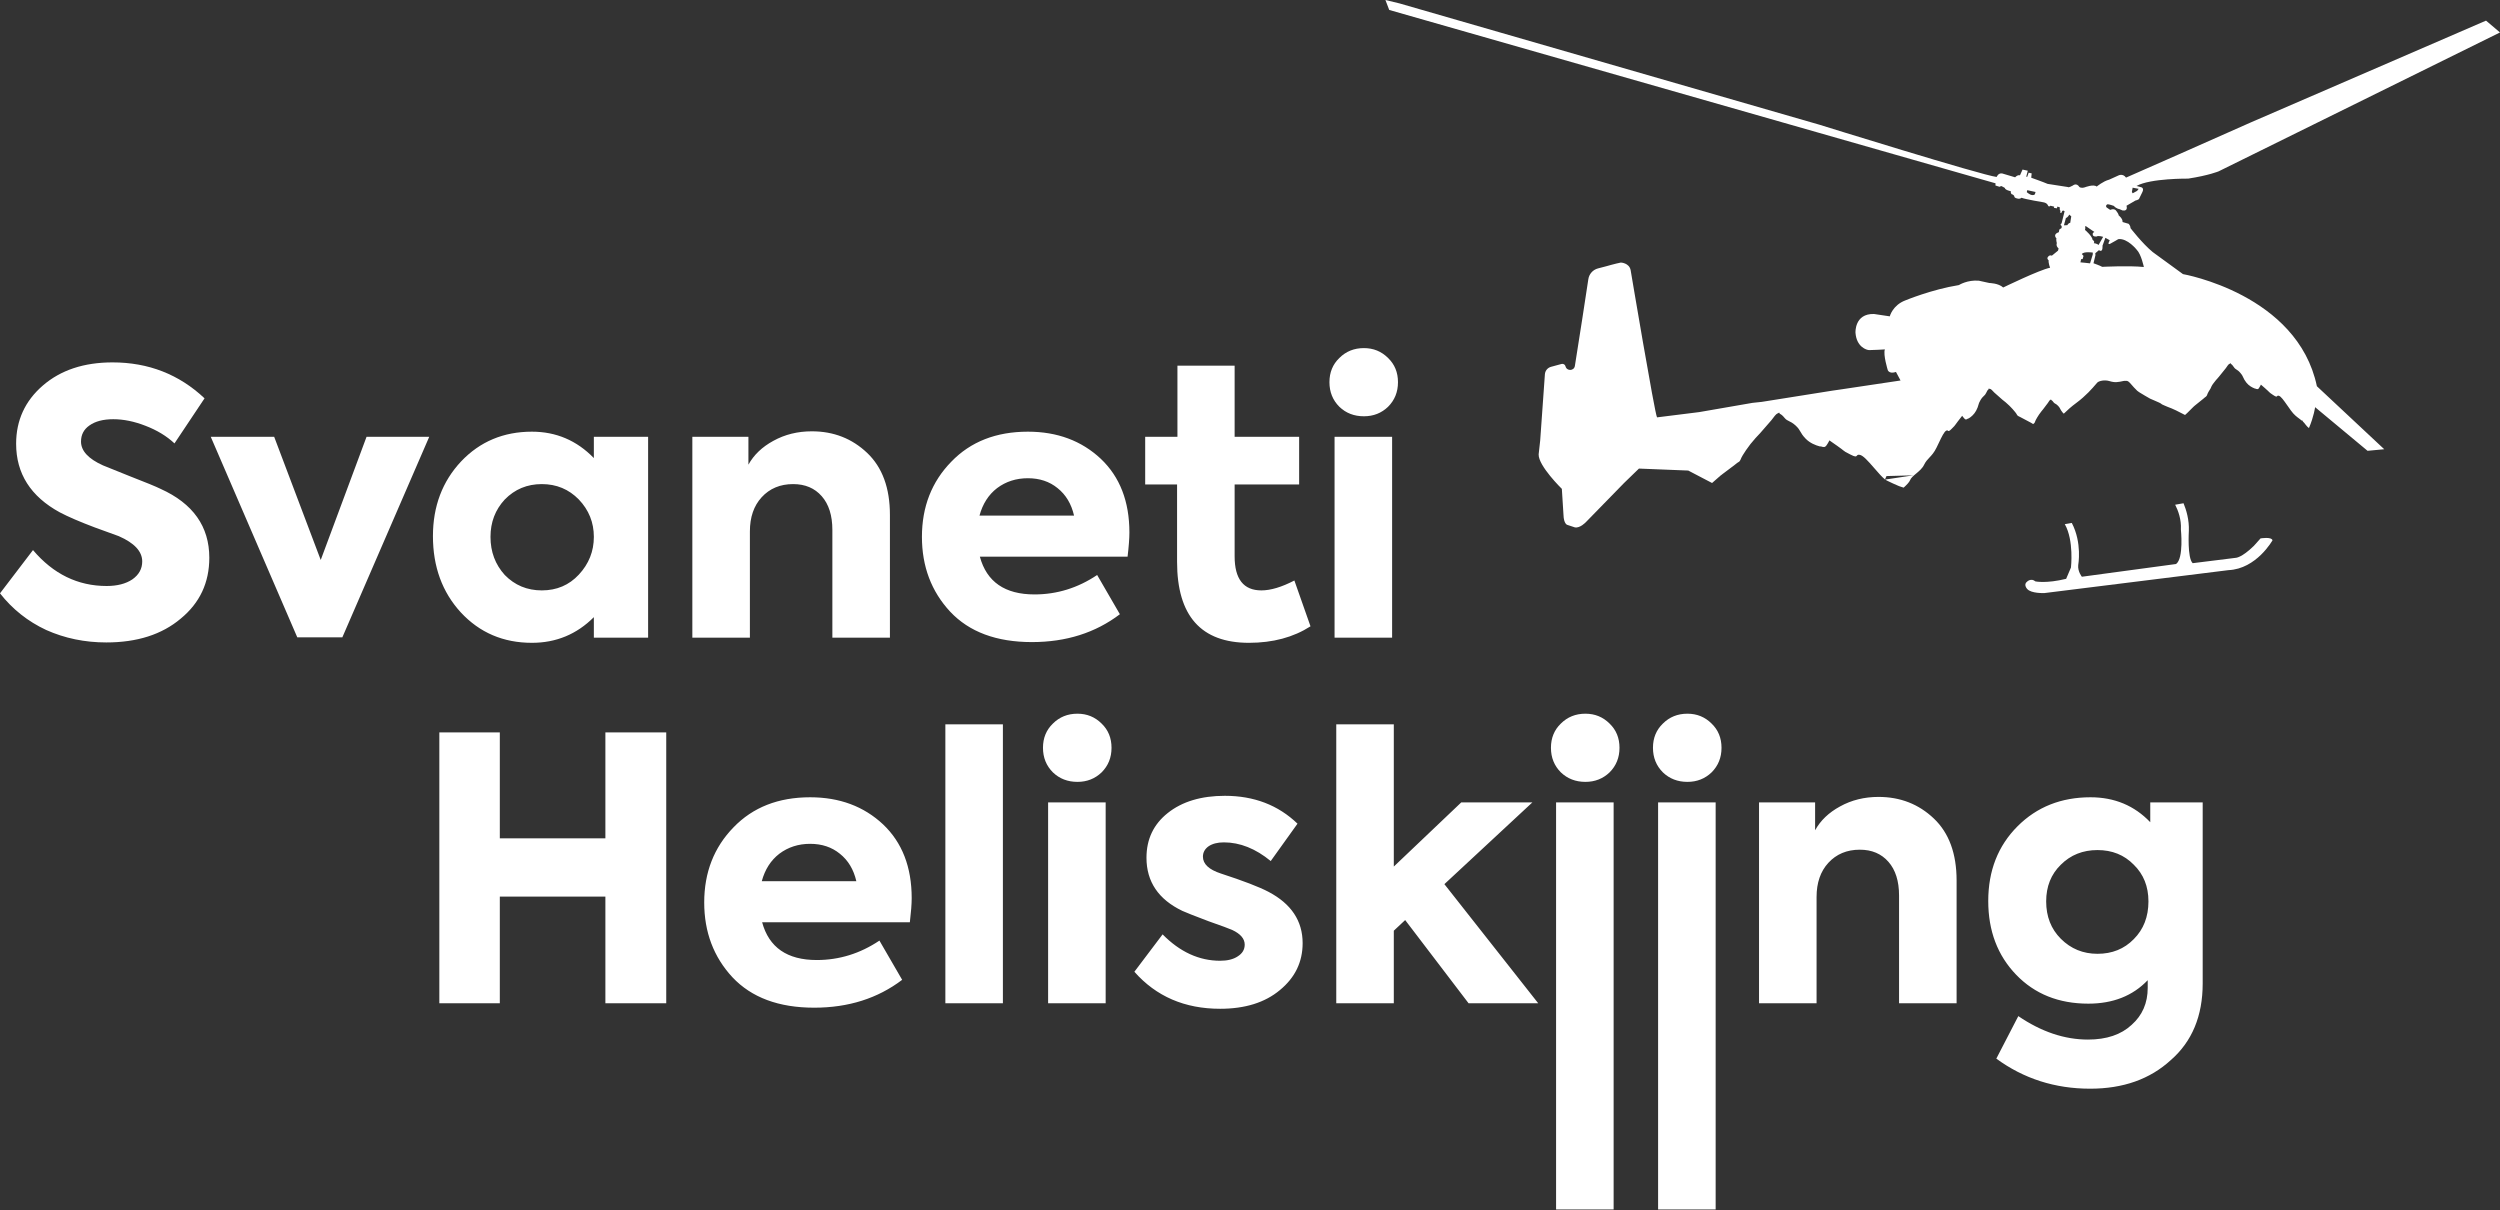 <svg width="188" height="91" viewBox="0 0 188 91" fill="none" xmlns="http://www.w3.org/2000/svg">
<rect x="0" y="0" width="188" height="91" fill="#333333" stroke="none"/>
<path fill-rule="evenodd" clip-rule="evenodd" d="M100.718 30.588C101.214 31.066 101.83 31.304 102.565 31.304C103.281 31.304 103.888 31.066 104.384 30.588C104.88 30.092 105.128 29.476 105.128 28.741C105.128 28.006 104.88 27.399 104.384 26.922C103.888 26.425 103.281 26.177 102.565 26.177C101.83 26.177 101.214 26.425 100.718 26.922C100.222 27.399 99.974 28.006 99.974 28.741C99.974 29.476 100.222 30.092 100.718 30.588ZM104.687 47.954L104.687 32.848L100.359 32.848L100.359 47.954L104.687 47.954ZM7.994 48.312C6.377 48.312 4.87 48 3.473 47.375C2.095 46.732 0.937 45.813 -9.57082e-08 44.619L2.481 41.366C4.006 43.167 5.853 44.067 8.022 44.067C8.812 44.067 9.455 43.902 9.951 43.571C10.447 43.222 10.695 42.772 10.695 42.22C10.695 41.467 10.107 40.833 8.931 40.318L7.112 39.657C5.991 39.234 5.118 38.857 4.493 38.527C2.306 37.332 1.213 35.614 1.213 33.372C1.213 31.608 1.884 30.147 3.225 28.989C4.567 27.831 6.313 27.252 8.463 27.252C11.164 27.252 13.47 28.153 15.382 29.954L13.121 33.344C12.533 32.793 11.807 32.352 10.944 32.021C10.098 31.69 9.29 31.525 8.518 31.525C7.764 31.525 7.167 31.681 6.726 31.994C6.303 32.288 6.092 32.692 6.092 33.206C6.092 33.905 6.643 34.502 7.746 34.998L9.731 35.798C10.962 36.275 11.743 36.597 12.074 36.762C14.518 37.865 15.74 39.593 15.74 41.945C15.74 43.819 15.023 45.344 13.59 46.521C12.175 47.715 10.309 48.312 7.994 48.312ZM24.119 42.11L27.564 32.848L32.278 32.848L25.745 47.926L22.355 47.926L15.849 32.848L20.618 32.848L24.119 42.11ZM44.658 32.848L44.658 34.447C43.372 33.124 41.819 32.462 39.999 32.462C37.868 32.462 36.094 33.206 34.679 34.695C33.264 36.202 32.557 38.076 32.557 40.318C32.557 42.615 33.255 44.527 34.652 46.052C36.067 47.577 37.849 48.34 39.999 48.34C41.819 48.34 43.372 47.697 44.658 46.41L44.658 47.954L48.738 47.954L48.738 32.848L44.658 32.848ZM37.959 43.24C37.243 42.45 36.885 41.495 36.885 40.373C36.885 39.271 37.243 38.334 37.959 37.562C38.713 36.79 39.641 36.404 40.744 36.404C41.846 36.404 42.774 36.79 43.528 37.562C44.281 38.352 44.658 39.289 44.658 40.373C44.658 41.458 44.281 42.404 43.528 43.213C42.793 44.003 41.865 44.398 40.744 44.398C39.641 44.398 38.713 44.012 37.959 43.24ZM56.392 47.954L52.064 47.954L52.064 32.848L56.281 32.848L56.281 34.943C56.686 34.208 57.31 33.611 58.156 33.151C59.02 32.673 59.984 32.435 61.05 32.435C62.686 32.435 64.073 32.977 65.213 34.061C66.352 35.145 66.922 36.698 66.922 38.72L66.922 47.954L62.594 47.954L62.594 39.85C62.594 38.766 62.327 37.92 61.794 37.314C61.262 36.707 60.545 36.404 59.644 36.404C58.67 36.404 57.88 36.735 57.274 37.396C56.686 38.04 56.392 38.894 56.392 39.96L56.392 47.954ZM84.794 41.862C84.886 41.09 84.931 40.484 84.931 40.043C84.931 37.709 84.215 35.862 82.781 34.502C81.33 33.142 79.501 32.462 77.296 32.462C74.907 32.462 72.986 33.216 71.535 34.723C70.064 36.23 69.329 38.113 69.329 40.373C69.329 42.597 70.037 44.472 71.452 45.997C72.885 47.522 74.934 48.285 77.599 48.285C80.172 48.285 82.377 47.587 84.215 46.19L82.506 43.24C81.054 44.214 79.483 44.701 77.792 44.701C75.568 44.701 74.199 43.755 73.685 41.862L84.794 41.862ZM77.296 35.963C78.178 35.963 78.922 36.211 79.529 36.707C80.153 37.203 80.567 37.893 80.769 38.775L73.657 38.775C73.896 37.893 74.337 37.203 74.98 36.707C75.642 36.211 76.414 35.963 77.296 35.963ZM97.337 43.654L98.55 47.099C97.263 47.926 95.719 48.34 93.918 48.34C90.317 48.34 88.516 46.309 88.516 42.248L88.516 36.432L86.118 36.432L86.118 32.848L88.543 32.848L88.543 27.5L92.844 27.5L92.844 32.848L97.695 32.848L97.695 36.432L92.844 36.432L92.844 41.834C92.844 43.544 93.514 44.398 94.856 44.398C95.554 44.398 96.381 44.15 97.337 43.654ZM79.177 58.081C79.673 58.558 80.288 58.797 81.024 58.797C81.74 58.797 82.347 58.558 82.843 58.081C83.339 57.584 83.587 56.969 83.587 56.234C83.587 55.499 83.339 54.892 82.843 54.414C82.347 53.918 81.74 53.67 81.024 53.67C80.288 53.67 79.673 53.918 79.177 54.414C78.68 54.892 78.432 55.499 78.432 56.234C78.432 56.969 78.68 57.584 79.177 58.081ZM83.146 75.447L83.146 60.341L78.818 60.341L78.818 75.447L83.146 75.447ZM75.418 54.469L75.418 75.447L71.091 75.447L71.091 54.469L75.418 54.469ZM33.038 75.447L37.586 75.447L37.586 67.425L45.525 67.425L45.525 75.447L50.101 75.447L50.101 55.076L45.525 55.076L45.525 63.042L37.586 63.042L37.586 55.076L33.038 55.076L33.038 75.447ZM68.421 69.355C68.513 68.583 68.559 67.977 68.559 67.536C68.559 65.202 67.842 63.355 66.409 61.995C64.957 60.635 63.129 59.955 60.923 59.955C58.534 59.955 56.614 60.709 55.162 62.215C53.692 63.722 52.957 65.606 52.957 67.866C52.957 70.09 53.664 71.965 55.079 73.49C56.513 75.015 58.562 75.778 61.227 75.778C63.799 75.778 66.004 75.079 67.842 73.683L66.133 70.733C64.681 71.707 63.11 72.194 61.419 72.194C59.196 72.194 57.827 71.248 57.312 69.355L68.421 69.355ZM60.923 63.456C61.805 63.456 62.55 63.704 63.156 64.2C63.781 64.696 64.194 65.385 64.397 66.268L57.285 66.268C57.523 65.385 57.965 64.696 58.608 64.2C59.269 63.704 60.041 63.456 60.923 63.456ZM91.755 75.86C89.091 75.86 86.941 74.932 85.305 73.076L87.428 70.265C88.732 71.588 90.175 72.249 91.755 72.249C92.307 72.249 92.748 72.139 93.079 71.918C93.428 71.698 93.602 71.404 93.602 71.036C93.602 70.595 93.29 70.228 92.665 69.934C92.463 69.842 91.866 69.621 90.873 69.272C89.807 68.868 89.155 68.611 88.916 68.5C87.115 67.637 86.215 66.304 86.215 64.503C86.215 63.107 86.748 61.986 87.814 61.14C88.898 60.277 90.331 59.845 92.114 59.845C94.301 59.845 96.12 60.543 97.572 61.94L95.559 64.751C94.42 63.814 93.244 63.346 92.031 63.346C91.553 63.346 91.167 63.447 90.873 63.649C90.598 63.851 90.46 64.108 90.46 64.421C90.46 64.972 90.91 65.395 91.811 65.689C93.501 66.24 94.696 66.699 95.394 67.067C97.103 67.967 97.958 69.254 97.958 70.926C97.958 72.341 97.388 73.517 96.249 74.454C95.128 75.392 93.63 75.86 91.755 75.86ZM110.438 75.447L115.675 75.447L108.618 66.488L115.234 60.341L109.886 60.341L104.814 65.165L104.814 54.469L100.487 54.469L100.487 75.447L104.814 75.447L104.814 69.989L105.669 69.189L110.438 75.447ZM119.222 58.797C118.487 58.797 117.872 58.558 117.375 58.081C116.879 57.584 116.631 56.969 116.631 56.234C116.631 55.499 116.879 54.892 117.375 54.414C117.872 53.918 118.487 53.67 119.222 53.67C119.939 53.67 120.546 53.918 121.042 54.414C121.538 54.892 121.786 55.499 121.786 56.234C121.786 56.969 121.538 57.584 121.042 58.081C120.546 58.558 119.939 58.797 119.222 58.797ZM121.345 60.341L121.345 90.952L117.017 90.952L117.017 60.341L121.345 60.341ZM125.048 58.081C125.544 58.558 126.159 58.797 126.894 58.797C127.611 58.797 128.218 58.558 128.714 58.081C129.21 57.584 129.458 56.969 129.458 56.234C129.458 55.499 129.21 54.892 128.714 54.414C128.218 53.918 127.611 53.67 126.894 53.67C126.159 53.67 125.544 53.918 125.048 54.414C124.551 54.892 124.303 55.499 124.303 56.234C124.303 56.969 124.551 57.584 125.048 58.081ZM129.017 90.952L129.017 60.341L124.689 60.341L124.689 90.952L129.017 90.952ZM136.606 75.447L132.279 75.447L132.279 60.341L136.496 60.341L136.496 62.436C136.9 61.701 137.525 61.104 138.371 60.644C139.234 60.166 140.199 59.928 141.265 59.928C142.9 59.928 144.288 60.47 145.427 61.554C146.567 62.638 147.136 64.191 147.136 66.212L147.136 75.447L142.809 75.447L142.809 67.343C142.809 66.258 142.542 65.413 142.009 64.807C141.476 64.2 140.76 63.897 139.859 63.897C138.885 63.897 138.095 64.228 137.488 64.889C136.9 65.532 136.606 66.387 136.606 67.453L136.606 75.447ZM161.7 60.341L161.7 61.83C160.506 60.58 159.008 59.955 157.207 59.955C155.002 59.955 153.174 60.681 151.722 62.133C150.252 63.603 149.516 65.477 149.516 67.756C149.516 69.998 150.215 71.845 151.611 73.297C153.008 74.749 154.818 75.475 157.042 75.475C158.898 75.475 160.387 74.886 161.508 73.71L161.508 74.289C161.508 75.428 161.103 76.357 160.295 77.073C159.504 77.808 158.411 78.176 157.014 78.176C155.25 78.176 153.504 77.588 151.777 76.412L150.123 79.609C152.181 81.116 154.533 81.87 157.18 81.87C159.661 81.87 161.682 81.153 163.244 79.72C164.843 78.323 165.642 76.403 165.642 73.958L165.642 60.341L161.7 60.341ZM160.46 65.027C161.195 65.744 161.563 66.663 161.563 67.784C161.563 68.941 161.195 69.888 160.46 70.623C159.743 71.358 158.834 71.726 157.731 71.726C156.647 71.726 155.728 71.349 154.974 70.595C154.239 69.86 153.872 68.923 153.872 67.784C153.872 66.663 154.239 65.744 154.974 65.027C155.71 64.292 156.628 63.925 157.731 63.925C158.834 63.925 159.743 64.292 160.46 65.027Z" fill="white"/>
<path fill-rule="evenodd" clip-rule="evenodd" d="M160.318 14.438L160.374 14.115L160.827 14.2L160.711 14.354L160.379 14.535L160.318 14.438ZM155.259 15.882L155.03 16.799C154.879 16.887 155.008 16.989 155.038 16.985L155.031 17.149L154.867 17.254L154.823 17.459C154.324 17.627 154.647 17.93 154.647 17.93C154.6 18.013 154.672 18.281 154.672 18.281C154.59 18.526 154.808 18.685 154.808 18.685L154.762 18.85L154.301 19.226C154.126 19.158 154.047 19.273 154.047 19.273C153.859 19.445 154.055 19.571 154.055 19.571C154.037 19.81 154.166 20.134 154.166 20.134C153.39 20.281 150.64 21.62 150.64 21.62C150.284 21.29 149.6 21.282 149.6 21.282L148.811 21.109C147.942 21.032 147.309 21.438 147.309 21.438C145.267 21.765 143.288 22.587 143.288 22.587C142.323 22.95 142.111 23.789 142.111 23.789L140.924 23.612C139.448 23.572 139.532 25.02 139.532 25.02C139.609 26.091 140.363 26.322 140.56 26.328C140.756 26.334 141.743 26.275 141.743 26.275C141.599 26.671 141.962 27.837 141.962 27.837C142.109 28.154 142.576 27.968 142.576 27.968L142.921 28.613L138.496 29.275L137.787 29.378L132.491 30.22L131.788 30.295L127.779 30.99L124.609 31.386C124.438 31.12 122.623 20.308 122.623 20.308C122.509 19.762 121.885 19.744 121.885 19.744C121.448 19.831 120.783 20.024 120.783 20.024L120.163 20.186C119.782 20.286 119.498 20.61 119.442 21C119.241 22.385 118.745 25.53 118.431 27.517C118.369 27.905 117.82 27.926 117.725 27.544C117.693 27.413 117.559 27.335 117.428 27.37L116.636 27.585C116.379 27.655 116.195 27.879 116.176 28.144L115.822 33.125L115.706 34.169C115.68 35.032 117.451 36.762 117.451 36.762L117.573 38.699C117.591 39.417 117.865 39.472 117.865 39.472L118.424 39.657C118.81 39.741 119.253 39.27 119.253 39.27L122.123 36.328L123.249 35.237L126.956 35.385C127.041 35.436 127.962 35.915 128.747 36.322C128.925 36.159 129.104 36.001 129.271 35.863C129.294 35.847 129.314 35.831 129.331 35.816C129.34 35.807 129.348 35.8 129.356 35.792C129.365 35.782 129.373 35.772 129.38 35.762C129.381 35.762 129.381 35.762 129.382 35.762C129.383 35.762 129.384 35.761 129.386 35.76L129.391 35.757C129.393 35.756 129.396 35.755 129.398 35.753C129.404 35.748 129.411 35.744 129.415 35.743C129.47 35.695 129.526 35.653 129.579 35.614L129.581 35.613L129.587 35.609L129.59 35.606C129.607 35.594 129.623 35.582 129.638 35.571C129.787 35.459 129.968 35.323 130.121 35.208C130.303 35.07 130.445 34.962 130.445 34.962C130.475 34.939 130.503 34.916 130.531 34.895C130.605 34.834 130.671 34.781 130.729 34.753C130.809 34.714 130.848 34.651 130.886 34.573C131.018 34.191 131.619 33.415 131.619 33.415C131.619 33.415 131.636 33.399 131.644 33.383C131.888 33.076 132.145 32.796 132.37 32.564C132.505 32.409 132.647 32.247 132.788 32.084C132.931 31.92 133.074 31.756 133.21 31.599C133.388 31.358 133.557 31.133 133.665 31.091L133.683 31.089C133.846 30.967 133.823 31.087 133.823 31.087C133.823 31.087 133.824 31.093 133.827 31.1C133.829 31.105 133.831 31.11 133.836 31.115C133.944 31.161 134.046 31.237 134.199 31.425C134.312 31.564 134.417 31.614 134.543 31.675C134.603 31.704 134.669 31.736 134.742 31.78C134.826 31.832 134.922 31.9 135.033 32.003C135.239 32.194 135.312 32.321 135.392 32.462L135.392 32.462C135.471 32.601 135.557 32.752 135.783 32.987C136.102 33.317 136.533 33.487 136.842 33.568C136.915 33.559 136.983 33.581 137.042 33.603C137.09 33.612 137.147 33.62 137.174 33.617C137.187 33.616 137.2 33.612 137.213 33.607C137.231 33.599 137.249 33.589 137.267 33.577C137.284 33.566 137.3 33.554 137.315 33.542C137.453 33.364 137.574 33.115 137.574 33.115C137.574 33.115 137.587 33.127 137.603 33.138C137.61 33.144 137.618 33.149 137.625 33.153C137.636 33.162 137.651 33.173 137.67 33.186L137.751 33.243C137.813 33.285 137.894 33.342 138.001 33.418C138.046 33.448 138.081 33.473 138.108 33.492L138.11 33.493C138.137 33.512 138.154 33.525 138.164 33.531C138.174 33.537 138.182 33.543 138.19 33.55L138.191 33.55L138.191 33.551C138.198 33.557 138.206 33.563 138.215 33.569C138.444 33.729 138.543 33.81 138.611 33.865L138.611 33.865C138.723 33.957 138.749 33.978 139.146 34.179C139.536 34.385 139.584 34.329 139.639 34.266C139.657 34.245 139.676 34.223 139.708 34.209C139.738 34.197 139.778 34.192 139.84 34.201C140.102 34.24 140.452 34.64 140.944 35.203L141.041 35.313C141.097 35.377 141.154 35.442 141.213 35.508C141.267 35.569 141.322 35.632 141.379 35.695C141.498 35.828 141.613 35.932 141.728 36.036C141.736 36.041 141.745 36.047 141.753 36.052L141.864 35.8L143.885 35.745L141.769 36.062C141.775 36.066 141.781 36.07 141.786 36.073C141.792 36.077 141.798 36.081 141.805 36.085C141.816 36.093 141.828 36.1 141.84 36.108C141.861 36.121 141.884 36.134 141.909 36.147C142.217 36.302 142.512 36.429 142.807 36.556C142.881 36.581 142.954 36.606 143.025 36.629C143.069 36.643 143.112 36.657 143.155 36.67C143.385 36.461 143.584 36.252 143.635 36.115C143.701 35.941 143.885 35.787 144.087 35.618L144.088 35.618L144.089 35.617L144.089 35.617C144.315 35.428 144.565 35.22 144.695 34.944C144.811 34.706 144.948 34.562 145.095 34.406L145.095 34.406C145.264 34.227 145.446 34.034 145.624 33.668C145.682 33.548 145.737 33.435 145.788 33.327L145.788 33.327C146.03 32.82 146.201 32.461 146.362 32.383C146.439 32.347 146.466 32.37 146.491 32.392C146.53 32.425 146.564 32.453 146.766 32.246C146.978 32.036 146.989 32.019 147.048 31.934C147.082 31.885 147.132 31.812 147.246 31.666C147.252 31.661 147.256 31.656 147.259 31.651L147.259 31.649L147.26 31.649C147.263 31.644 147.266 31.639 147.273 31.633C147.275 31.63 147.278 31.626 147.281 31.622C147.283 31.619 147.285 31.617 147.288 31.614C147.296 31.603 147.307 31.59 147.315 31.578C147.542 31.289 147.556 31.267 147.556 31.267C147.556 31.267 147.653 31.417 147.759 31.515L147.776 31.524C147.784 31.528 147.791 31.531 147.798 31.535C147.815 31.542 147.832 31.547 147.85 31.545C147.866 31.543 147.903 31.529 147.926 31.516C147.937 31.509 147.947 31.502 147.958 31.495C147.967 31.49 147.975 31.485 147.984 31.481C148.003 31.471 148.024 31.464 148.046 31.462C148.225 31.36 148.455 31.162 148.605 30.883C148.711 30.686 148.744 30.57 148.773 30.463L148.773 30.463L148.773 30.463C148.804 30.353 148.831 30.254 148.932 30.09C149.035 29.916 149.118 29.839 149.187 29.774L149.187 29.774C149.252 29.714 149.305 29.665 149.354 29.557C149.422 29.398 149.477 29.321 149.536 29.284C149.535 29.274 149.541 29.264 149.541 29.264C149.541 29.264 149.509 29.187 149.626 29.244C149.629 29.243 149.631 29.241 149.632 29.24C149.635 29.238 149.636 29.236 149.642 29.242C149.713 29.243 149.839 29.369 149.967 29.516C150.163 29.694 150.375 29.881 150.569 30.049C150.734 30.171 150.919 30.33 151.097 30.501L151.115 30.519C151.115 30.519 151.214 30.618 151.341 30.754L151.362 30.778C151.485 30.919 151.628 31.081 151.687 31.207L151.692 31.213C151.708 31.232 151.722 31.25 151.737 31.265C151.756 31.283 151.776 31.297 151.802 31.304C151.84 31.315 151.889 31.343 151.944 31.374C151.961 31.383 151.978 31.393 151.996 31.402C151.996 31.402 152.595 31.715 152.714 31.782C152.731 31.79 152.773 31.815 152.799 31.832C152.829 31.851 152.859 31.87 152.89 31.89C152.913 31.869 152.934 31.851 152.953 31.841C152.987 31.823 153.003 31.792 153.018 31.754C153.072 31.567 153.324 31.192 153.324 31.192C153.324 31.192 153.331 31.184 153.334 31.177C153.391 31.093 153.45 31.015 153.507 30.942C153.553 30.884 153.597 30.83 153.639 30.78C153.69 30.714 153.743 30.643 153.796 30.573L153.815 30.547L153.83 30.527C153.885 30.455 153.939 30.383 153.992 30.314C154.066 30.197 154.137 30.088 154.183 30.068L154.19 30.067C154.213 30.048 154.228 30.041 154.237 30.041C154.254 30.042 154.25 30.068 154.25 30.068C154.25 30.068 154.251 30.075 154.256 30.081C154.281 30.094 154.306 30.111 154.334 30.14C154.346 30.151 154.357 30.164 154.37 30.179C154.383 30.195 154.398 30.214 154.414 30.236C154.446 30.281 154.477 30.308 154.509 30.329C154.526 30.34 154.544 30.351 154.563 30.361C154.588 30.375 154.614 30.39 154.644 30.41C154.682 30.437 154.724 30.472 154.775 30.525C154.865 30.62 154.897 30.683 154.932 30.753L154.932 30.753C154.967 30.821 155.005 30.896 155.103 31.013C155.119 31.032 155.136 31.05 155.153 31.066C155.168 31.081 155.183 31.095 155.198 31.108C155.457 30.849 155.766 30.575 156.133 30.304C156.86 29.769 157.358 29.186 157.594 28.91C157.658 28.834 157.703 28.781 157.728 28.759C157.843 28.655 158.249 28.537 158.644 28.662C159.047 28.786 159.287 28.738 159.689 28.65C159.739 28.635 159.778 28.639 159.821 28.643L159.831 28.644C160.019 28.615 160.108 28.718 160.297 28.936L160.297 28.936C160.398 29.053 160.529 29.204 160.719 29.386C160.739 29.4 160.758 29.414 160.778 29.429C160.792 29.44 160.806 29.451 160.821 29.461C160.846 29.48 160.872 29.497 160.901 29.515C161.174 29.685 161.421 29.827 161.684 29.977C161.801 30.029 161.915 30.078 162.02 30.122L162.023 30.123L162.024 30.124C162.289 30.236 162.501 30.326 162.566 30.398C162.567 30.398 162.567 30.399 162.568 30.4C162.57 30.401 162.572 30.402 162.574 30.404C162.578 30.406 162.582 30.408 162.587 30.41L162.588 30.41L162.588 30.41C162.596 30.415 162.604 30.418 162.608 30.423C162.662 30.445 162.715 30.47 162.769 30.495C162.85 30.533 162.93 30.57 163.009 30.597C163.398 30.733 163.87 30.97 164.318 31.209C164.321 31.206 164.324 31.202 164.327 31.198C164.333 31.192 164.338 31.186 164.344 31.181C164.355 31.169 164.367 31.158 164.38 31.146C164.39 31.137 164.4 31.128 164.41 31.118L164.454 31.083C164.6 30.932 164.748 30.788 164.887 30.652L164.972 30.569C164.989 30.555 165.008 30.538 165.024 30.524C165.035 30.513 165.045 30.504 165.051 30.5C165.159 30.406 165.696 29.981 165.696 29.981C165.761 29.923 165.826 29.865 165.87 29.84C165.896 29.825 165.916 29.804 165.933 29.779C165.946 29.76 165.956 29.74 165.967 29.718C166.006 29.582 166.132 29.366 166.24 29.203C166.306 29.024 166.395 28.903 166.395 28.903L166.408 28.881C166.554 28.678 166.711 28.502 166.849 28.347L166.86 28.335C167.026 28.134 167.213 27.901 167.379 27.691C167.487 27.527 167.595 27.373 167.665 27.355C167.668 27.355 167.67 27.356 167.671 27.357C167.674 27.359 167.676 27.36 167.68 27.353C167.782 27.271 167.767 27.353 167.767 27.353L167.77 27.373C167.837 27.405 167.892 27.469 167.988 27.609C168.006 27.638 168.025 27.661 168.043 27.681C168.089 27.731 168.135 27.76 168.187 27.793L168.187 27.793C168.266 27.843 168.359 27.901 168.484 28.054C168.608 28.197 168.651 28.291 168.696 28.392C168.742 28.492 168.79 28.599 168.924 28.768C169.111 29.008 169.373 29.148 169.563 29.217C169.586 29.219 169.605 29.223 169.623 29.229C169.636 29.233 169.649 29.238 169.662 29.244L169.663 29.244L169.686 29.253C169.711 29.26 169.751 29.265 169.767 29.263C169.798 29.26 169.827 29.236 169.856 29.213C169.945 29.091 170.02 28.922 170.02 28.922C170.02 28.922 170.029 28.931 170.1 28.993C170.15 29.034 170.209 29.087 170.259 29.131C170.306 29.173 170.343 29.206 170.356 29.215L170.383 29.242C170.53 29.368 170.588 29.428 170.628 29.469C170.634 29.476 170.64 29.481 170.646 29.487C170.696 29.538 170.735 29.57 170.945 29.709C171.176 29.866 171.208 29.83 171.242 29.791L171.242 29.79L171.242 29.79C171.264 29.765 171.286 29.739 171.363 29.761C171.523 29.798 171.727 30.09 172.018 30.505L172.019 30.505C172.098 30.619 172.185 30.742 172.278 30.872C172.508 31.191 172.717 31.344 172.909 31.485L172.909 31.485C172.977 31.535 173.043 31.583 173.107 31.637L173.159 31.627L173.171 31.692C173.245 31.761 173.317 31.84 173.386 31.94C173.454 32.036 173.539 32.118 173.633 32.191C174.005 31.314 174.096 30.619 174.096 30.619L178.04 33.901L179.294 33.782L174.23 29.044C172.775 22.115 164.161 20.614 164.161 20.614L161.886 18.956C161.098 18.308 160.212 17.152 160.212 17.152C160.218 16.969 160.073 16.83 160.073 16.83L159.616 16.696C159.646 16.445 159.318 16.189 159.318 16.189C159.335 16.11 159.172 15.899 159.172 15.899C159.015 15.613 158.686 15.784 158.686 15.784L158.415 15.598C158.305 15.457 158.466 15.366 158.466 15.366C158.583 15.343 158.961 15.484 158.961 15.484C159.147 15.7 159.385 15.727 159.385 15.727L159.616 15.826C160.062 15.899 159.912 15.473 159.912 15.473L160.592 15.077C160.722 15.061 160.848 14.972 160.848 14.972L161.095 14.467C161.267 14.145 161.028 14.083 161.028 14.083L160.665 13.984C161.722 13.399 164.551 13.432 164.551 13.432C166.116 13.191 166.845 12.883 166.845 12.883L188 2.441L186.949 1.551L169.29 9.193C167.089 10.185 159.878 13.356 159.878 13.356C159.624 13.004 159.283 13.206 159.283 13.206L158.608 13.511C158.155 13.626 157.672 14.031 157.672 14.031C157.44 13.825 156.775 14.088 156.775 14.088C156.478 14.179 156.368 14.058 156.368 14.058C156.146 13.713 155.88 13.951 155.88 13.951C155.522 14.145 155.519 14.067 155.519 14.067L153.981 13.828C153.733 13.716 152.749 13.365 152.749 13.365L152.781 13.037L152.554 12.987L152.447 13.299L152.373 13.283L152.489 12.837L152.095 12.751L151.903 13.181C151.699 13.136 151.539 13.334 151.539 13.334L150.562 13.043C150.256 12.996 150.149 13.308 150.149 13.308C149.038 13.182 136.825 9.379 136.825 9.379L105.239 0.255L104.183 0L104.469 0.748C104.628 0.795 150.064 13.785 150.064 13.785L150.057 13.949L150.353 14.043C150.4 14.053 150.477 13.987 150.477 13.987C150.556 14.005 150.762 14.132 150.762 14.132C150.779 14.296 151.218 14.382 151.218 14.382C151.178 14.476 151.264 14.596 151.264 14.596C151.417 14.63 151.475 14.745 151.475 14.745C151.439 14.907 151.786 14.944 151.786 14.944C151.923 14.964 152.016 14.872 152.016 14.872C152.334 14.995 153.636 15.207 153.636 15.207C153.933 15.252 153.997 15.426 153.997 15.426C154.076 15.619 154.192 15.469 154.192 15.469L154.473 15.54L154.454 15.628L154.679 15.667L154.717 15.535L154.899 15.594C154.86 15.819 154.953 15.858 154.953 15.858L154.914 15.991L155.023 16.005L155.069 15.884L155.14 15.826L155.259 15.882ZM164.201 37.844L163.572 37.955C163.803 38.403 164.043 39.06 164.003 39.815C164.003 39.815 164.23 41.988 163.64 42.414L158.122 43.159L156.557 43.371C156.557 43.371 156.234 42.98 156.282 42.495C156.282 42.495 156.589 40.827 155.799 39.325L155.273 39.417C155.972 40.649 155.736 42.677 155.736 42.677L155.375 43.527C153.869 43.898 153.061 43.721 153.061 43.721C152.741 43.447 152.445 43.733 152.445 43.733C152.134 43.957 152.441 44.286 152.441 44.286C152.738 44.643 153.74 44.599 153.74 44.599L167.578 42.875C169.695 42.782 170.894 40.628 170.894 40.628C170.81 40.347 169.991 40.489 169.991 40.489L169.489 41.051C168.561 41.957 168.125 41.949 168.125 41.949L164.89 42.351C164.477 41.969 164.601 39.931 164.601 39.931C164.637 39.093 164.406 38.338 164.201 37.844ZM155.207 16.945L155.358 16.389C155.502 16.363 155.608 16.147 155.603 16.137L155.759 16.268L155.682 16.756C155.525 16.781 155.463 16.932 155.463 16.932L155.207 16.945ZM157.378 18.993L157.376 19.134L157.172 19.804C157.093 19.786 156.449 19.729 156.449 19.729L156.501 19.487L156.614 19.483L156.681 19.244L156.555 19.105C156.7 18.889 157.378 18.993 157.378 18.993ZM157.927 18.86C158.152 18.924 158.107 18.482 158.107 18.482L158.325 17.883L158.65 18.065L158.562 18.27C158.522 18.455 158.785 18.275 158.785 18.275C158.969 18.18 159.296 17.983 159.296 17.983C159.987 17.895 160.687 18.787 160.687 18.787C161.021 19.127 161.217 20.079 161.217 20.079C160.109 19.963 158.087 20.067 158.087 20.067C157.937 19.976 157.431 19.797 157.431 19.797L157.578 19.188L157.566 19.044L157.84 18.812L157.927 18.86ZM157.808 18.424C157.909 18.24 158.062 17.965 158.156 17.812C158.156 17.812 157.803 17.691 157.661 17.786C157.661 17.786 157.371 17.82 157.374 17.627C157.374 17.627 157.33 17.52 157.497 17.444L156.841 16.995L156.799 17.054C156.799 17.054 156.84 17.131 156.791 17.29C156.791 17.29 157.334 17.744 157.366 18.043C157.366 18.043 157.554 18.142 157.454 18.286C157.454 18.286 157.689 18.305 157.808 18.424ZM153.074 14.437L153.02 14.62C152.796 14.784 152.489 14.514 152.426 14.459C152.419 14.452 152.415 14.449 152.415 14.449L152.447 14.301L153.074 14.437Z" fill="white"/>
</svg>

